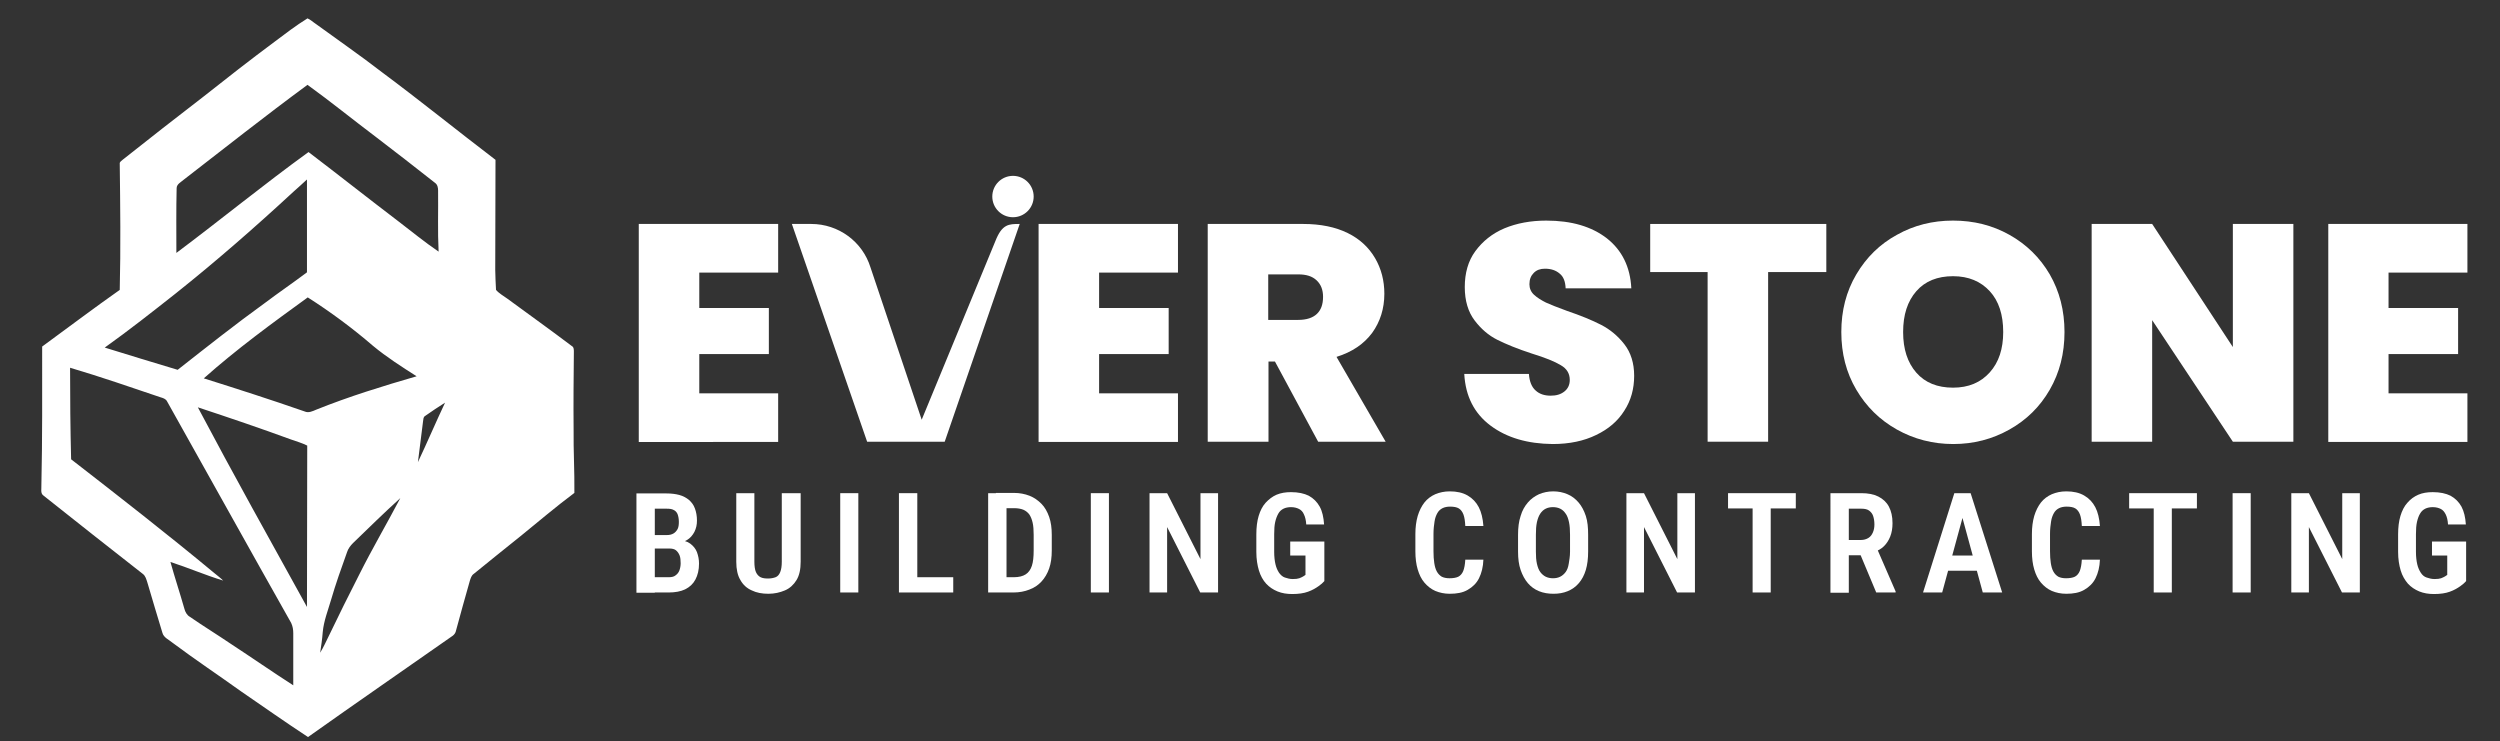 <?xml version="1.0" encoding="utf-8"?>
<!-- Generator: Adobe Illustrator 26.0.1, SVG Export Plug-In . SVG Version: 6.00 Build 0)  -->
<svg version="1.1" id="Layer_1" xmlns="http://www.w3.org/2000/svg" xmlns:xlink="http://www.w3.org/1999/xlink" x="0px" y="0px"
	 viewBox="0 0 966.7 286.7" style="enable-background:new 0 0 966.7 286.7;" xml:space="preserve">
<rect x="0" y="0" width="966.7" height="286.7" fill="#333333" stroke="none"/>
<style type="text/css">
	.st0{fill:#FFFFFF;}
	.st1{enable-background:new    ;}
	.st2{display:none;}
	.st3{display:inline;fill:#FFFFFF;}
</style>
<g>
	<g>
		<path class="st0" d="M270.4,105.4v13.7h26.9v17.8h-26.9v15.2h30.5v18.8H247V86.6h53.9v18.8H270.4L270.4,105.4z"/>
		<path class="st0" d="M394.3,86.6l-29,84.2h-30l-29.1-84.2h7.5c10.5,0,19.8,6.8,22.9,16.8l19.8,58.9l28.5-69.1
			C387.5,86.6,390.1,86.6,394.3,86.6L394.3,86.6z"/>
		<path class="st0" d="M425,105.4v13.7h26.9v17.8H425v15.2h30.5v18.8h-53.9V86.6h53.9v18.8H425L425,105.4z"/>
		<path class="st0" d="M509.7,170.8l-16.7-31h-2.5v31H467V86.6h36.9c6.8,0,12.5,1.2,17.2,3.5c4.7,2.3,8.2,5.6,10.6,9.7
			c2.4,4.1,3.6,8.7,3.6,13.8c0,5.7-1.6,10.8-4.7,15.1c-3.2,4.3-7.7,7.4-13.8,9.3l19,32.8H509.7L509.7,170.8z M490.4,123.7H502
			c3.2,0,5.6-0.8,7.2-2.3s2.4-3.7,2.4-6.6c0-2.7-0.8-4.8-2.5-6.4s-4-2.3-7.1-2.3h-11.6V123.7z"/>
		<path class="st0" d="M576.4,164.6c-6.3-4.7-9.7-11.3-10.2-20h25c0.2,2.9,1.1,5.1,2.6,6.4c1.5,1.4,3.5,2,5.8,2
			c2.2,0,3.9-0.5,5.3-1.6s2.1-2.6,2.1-4.5c0-2.5-1.2-4.4-3.5-5.7c-2.3-1.4-6-2.9-11.2-4.5c-5.5-1.8-9.9-3.6-13.3-5.3
			c-3.4-1.7-6.3-4.2-8.8-7.5s-3.8-7.6-3.8-12.9c0-5.4,1.3-10.1,4.1-13.9s6.5-6.8,11.2-8.8c4.8-2,10.2-3,16.2-3
			c9.8,0,17.6,2.3,23.5,6.9c5.8,4.6,9,11,9.4,19.3h-25.4c-0.1-2.6-0.8-4.5-2.3-5.7c-1.5-1.3-3.4-1.9-5.7-1.9c-1.8,0-3.2,0.5-4.3,1.6
			s-1.7,2.5-1.7,4.4c0,1.6,0.6,3,1.8,4.1s2.8,2.1,4.6,3c1.8,0.8,4.5,1.9,8.1,3.2c5.3,1.8,9.7,3.6,13.2,5.4s6.5,4.3,9,7.5
			s3.8,7.3,3.8,12.2c0,5-1.2,9.5-3.8,13.5c-2.5,4-6.1,7.1-10.9,9.4c-4.7,2.3-10.3,3.5-16.8,3.5C590.7,171.6,582.7,169.3,576.4,164.6
			z"/>
		<path class="st0" d="M706.2,86.6v18.6h-22.5v65.6h-23.4v-65.6h-22.2V86.6H706.2z"/>
		<path class="st0" d="M733.5,166.1c-6.6-3.7-11.8-8.8-15.7-15.4c-3.9-6.6-5.8-14-5.8-22.3s1.9-15.7,5.8-22.3s9.1-11.7,15.7-15.3
			c6.6-3.7,13.8-5.5,21.7-5.5c8,0,15.2,1.8,21.8,5.5s11.8,8.8,15.6,15.3c3.8,6.6,5.7,14,5.7,22.3s-1.9,15.7-5.7,22.3
			s-9,11.7-15.6,15.4s-13.8,5.6-21.7,5.6S740.1,169.8,733.5,166.1z M769.4,144c3.5-3.9,5.2-9.1,5.2-15.6c0-6.7-1.7-12-5.2-15.8
			s-8.2-5.8-14.2-5.8s-10.8,1.9-14.2,5.8s-5.1,9.1-5.1,15.8c0,6.6,1.7,11.8,5.1,15.7s8.2,5.8,14.2,5.8S765.9,147.9,769.4,144z"/>
		<path class="st0" d="M886.8,170.8h-23.4l-31.2-47v47h-23.4V86.6h23.4l31.2,47.6V86.6h23.4V170.8z"/>
		<path class="st0" d="M923.6,105.4v13.7h26.9v17.8h-26.9v15.2h30.5v18.8h-53.8V86.6h53.8v18.8H923.6L923.6,105.4z"/>
		<circle class="st0" cx="391.7" cy="76" r="8"/>
	</g>
	<g class="st1">
		<path class="st0" d="M258.9,212.1H251l0-5.2h6.8c1.1,0,1.9-0.2,2.6-0.6c0.7-0.4,1.2-1,1.6-1.7c0.4-0.8,0.5-1.7,0.5-2.8
			c0-1.2-0.2-2.2-0.5-3c-0.3-0.7-0.8-1.3-1.5-1.6c-0.7-0.4-1.6-0.5-2.7-0.5h-4.6v32.5h-7.1v-38.4h11.6c1.9,0,3.5,0.2,5,0.6
			c1.5,0.4,2.7,1.1,3.7,1.9c1,0.9,1.8,1.9,2.3,3.3c0.5,1.3,0.8,2.9,0.8,4.7c0,1.6-0.3,3-1,4.4c-0.7,1.3-1.6,2.4-3,3.2
			c-1.3,0.8-3,1.3-5,1.5L258.9,212.1z M258.6,229.1h-9.7l3-5.9h6.7c1.1,0,2-0.2,2.6-0.7c0.7-0.5,1.2-1.1,1.5-1.9
			c0.3-0.8,0.5-1.8,0.5-2.8c0-1.2-0.1-2.2-0.4-3s-0.8-1.5-1.4-2c-0.6-0.5-1.5-0.7-2.6-0.7h-6.5l0.1-5.2h8.1l1.7,2
			c1.9,0,3.5,0.4,4.7,1.3c1.2,0.9,2.1,2,2.6,3.3c0.5,1.4,0.8,2.8,0.8,4.4c0,2.5-0.5,4.5-1.4,6.2c-0.9,1.7-2.2,2.9-4,3.8
			C263.2,228.7,261.1,229.1,258.6,229.1z"/>
		<path class="st0" d="M302.5,190.7h7.1v26.5c0,2.9-0.5,5.3-1.6,7.1c-1.1,1.8-2.6,3.2-4.5,4c-1.9,0.8-4,1.3-6.4,1.3
			c-2.4,0-4.6-0.4-6.4-1.3c-1.9-0.8-3.4-2.2-4.4-4c-1.1-1.8-1.6-4.2-1.6-7.1v-26.5h7v26.5c0,1.7,0.2,3.1,0.6,4c0.4,0.9,1,1.6,1.8,2
			s1.8,0.5,2.9,0.5s2.1-0.2,2.9-0.5s1.4-1,1.8-2s0.6-2.3,0.6-4V190.7z"/>
		<path class="st0" d="M331.9,190.7v38.4h-7v-38.4H331.9z"/>
		<path class="st0" d="M354.7,190.7v38.4h-7.1v-38.4H354.7z M368.6,223.2v5.9h-16v-5.9H368.6z"/>
		<path class="st0" d="M389.2,190.7v38.4h-7.1v-38.4H389.2z M391.9,229.1h-6.7l0.1-5.9h6.7c2,0,3.5-0.4,4.6-1.1
			c1.1-0.7,1.9-1.8,2.4-3.3c0.5-1.5,0.7-3.5,0.7-5.9v-6.1c0-1.8-0.1-3.4-0.4-4.7c-0.3-1.3-0.7-2.3-1.3-3.2c-0.6-0.8-1.4-1.4-2.3-1.8
			c-1-0.4-2.2-0.6-3.6-0.6h-7v-5.9h7c2.2,0,4.2,0.4,6,1.1c1.8,0.7,3.3,1.8,4.6,3.1s2.3,3.1,3,5.1c0.7,2,1,4.3,1,6.9v6.1
			c0,2.6-0.3,4.9-1,6.9s-1.7,3.7-3,5.1s-2.8,2.4-4.7,3.1C396.2,228.7,394.2,229.1,391.9,229.1z"/>
		<path class="st0" d="M428.8,190.7v38.4h-7v-38.4H428.8z"/>
		<path class="st0" d="M471,190.7v38.4h-6.9l-12.8-25.3v25.3h-6.8v-38.4h6.8l12.9,25.5v-25.5H471z"/>
		<path class="st0" d="M512.1,209.2v15.5c-0.5,0.6-1.3,1.3-2.3,2s-2.3,1.5-4,2.1c-1.6,0.6-3.7,0.9-6.1,0.9c-2.1,0-4-0.3-5.7-1
			s-3.2-1.7-4.4-3s-2.2-3.1-2.8-5.1s-1-4.4-1-7.2v-6.7c0-2.8,0.3-5.2,0.9-7.2c0.6-2,1.5-3.8,2.7-5.1s2.6-2.4,4.2-3.1
			c1.7-0.7,3.5-1,5.6-1c2.8,0,5.1,0.5,6.9,1.4c1.8,1,3.2,2.4,4.2,4.2s1.5,4.1,1.7,6.9h-6.9c-0.1-1.6-0.4-2.9-0.9-3.9
			c-0.4-1-1.1-1.7-1.9-2.1s-1.8-0.7-3.1-0.7c-1.1,0-2.1,0.2-2.9,0.6c-0.8,0.4-1.5,1-2,1.9s-0.9,1.9-1.2,3.2s-0.4,2.9-0.4,4.8v6.8
			c0,1.9,0.2,3.5,0.5,4.8s0.8,2.4,1.4,3.3c0.6,0.8,1.3,1.5,2.2,1.8s1.9,0.6,3.1,0.6c1.1,0,1.9-0.1,2.5-0.3s1.1-0.5,1.5-0.7
			c0.4-0.3,0.7-0.5,0.9-0.6v-7.5h-5.9v-5.4H512.1z"/>
		<path class="st0" d="M566.6,216.4h7c-0.1,2.8-0.7,5.2-1.7,7.2s-2.5,3.4-4.4,4.5s-4.2,1.5-6.9,1.5c-2.1,0-3.9-0.4-5.6-1.1
			c-1.6-0.7-3-1.8-4.2-3.2s-2-3.1-2.6-5.1c-0.6-2-0.9-4.4-0.9-7v-6.7c0-2.6,0.3-4.9,0.9-7c0.6-2,1.5-3.8,2.6-5.2s2.6-2.5,4.2-3.2
			c1.7-0.7,3.5-1.1,5.6-1.1c2.7,0,5,0.5,6.9,1.6s3.3,2.6,4.3,4.5s1.6,4.4,1.8,7.3h-7c-0.1-1.9-0.3-3.3-0.7-4.4
			c-0.4-1.1-1-1.9-1.8-2.4c-0.8-0.5-2-0.7-3.4-0.7c-1.1,0-2.1,0.2-2.9,0.6c-0.8,0.4-1.5,1-2,1.9c-0.5,0.9-0.9,1.9-1.1,3.3
			c-0.2,1.3-0.4,2.9-0.4,4.7v6.7c0,1.8,0.1,3.3,0.3,4.6s0.5,2.4,1,3.3c0.5,0.9,1.1,1.5,1.9,2c0.8,0.4,1.8,0.6,3,0.6
			c1.4,0,2.6-0.2,3.4-0.6c0.8-0.4,1.5-1.2,1.9-2.2S566.5,218.3,566.6,216.4z"/>
		<path class="st0" d="M614.1,206.8v6.5c0,2.7-0.3,5.1-0.9,7.1s-1.5,3.7-2.7,5.1c-1.2,1.4-2.6,2.4-4.3,3.1c-1.7,0.7-3.5,1-5.5,1
			c-2,0-3.9-0.3-5.6-1c-1.7-0.7-3.1-1.7-4.3-3.1s-2.1-3.1-2.8-5.1s-1-4.4-1-7.1v-6.5c0-2.8,0.3-5.2,1-7.3c0.6-2.1,1.6-3.8,2.8-5.2
			s2.6-2.4,4.3-3.2c1.7-0.7,3.5-1.1,5.5-1.1c2,0,3.9,0.4,5.5,1.1c1.7,0.7,3.1,1.8,4.3,3.2s2.1,3.1,2.8,5.2S614.1,204.1,614.1,206.8z
			 M607.1,213.3v-6.5c0-1.9-0.1-3.5-0.4-4.9c-0.3-1.4-0.7-2.5-1.3-3.3c-0.6-0.9-1.3-1.5-2.1-1.9s-1.8-0.6-2.8-0.6
			c-1.1,0-2,0.2-2.8,0.6s-1.5,1-2.1,1.9s-1,2-1.3,3.3c-0.3,1.4-0.4,3-0.4,4.9v6.5c0,1.8,0.1,3.4,0.4,4.7c0.3,1.3,0.7,2.4,1.3,3.2
			s1.3,1.4,2.1,1.8c0.8,0.4,1.8,0.6,2.8,0.6c1.1,0,2-0.2,2.8-0.6c0.8-0.4,1.5-1,2.1-1.8s1-1.9,1.2-3.2S607.1,215.2,607.1,213.3z"/>
		<path class="st0" d="M655.4,190.7v38.4h-6.9l-12.8-25.3v25.3h-6.8v-38.4h6.8l12.9,25.5v-25.5H655.4z"/>
		<path class="st0" d="M694.4,190.7v5.9h-26.2v-5.9H694.4z M684.7,190.7v38.4h-7v-38.4H684.7z"/>
		<path class="st0" d="M707.9,190.7h11.9c2.5,0,4.7,0.4,6.5,1.3s3.2,2.2,4.1,3.9s1.4,3.8,1.4,6.4c0,2-0.3,3.7-0.9,5.2
			s-1.4,2.7-2.4,3.7s-2.3,1.7-3.8,2.3l-2.1,1.2h-9.9l0-5.9h6.9c1.1,0,2.1-0.3,2.9-0.8s1.3-1.2,1.7-2.1s0.6-1.9,0.6-3.1
			c0-1.3-0.2-2.4-0.5-3.3c-0.3-0.9-0.9-1.6-1.6-2.1s-1.7-0.7-2.9-0.7h-4.9v32.5h-7.1V190.7z M725.5,229.1l-7.2-17.2h7.4l7.3,16.8
			v0.4H725.5z"/>
		<path class="st0" d="M759.8,196.8l-8.8,32.3h-7.4l12.1-38.4h4.6L759.8,196.8z M767,214.8v5.9h-17.6v-5.9H767z M766.7,229.1
			l-8.8-32.3l-0.6-6.1h4.7l12.2,38.4H766.7z"/>
		<path class="st0" d="M805,216.4h7c-0.1,2.8-0.7,5.2-1.7,7.2s-2.5,3.4-4.4,4.5s-4.2,1.5-6.9,1.5c-2.1,0-3.9-0.4-5.6-1.1
			c-1.6-0.7-3-1.8-4.2-3.2s-2-3.1-2.6-5.1c-0.6-2-0.9-4.4-0.9-7v-6.7c0-2.6,0.3-4.9,0.9-7c0.6-2,1.5-3.8,2.6-5.2s2.6-2.5,4.2-3.2
			c1.7-0.7,3.5-1.1,5.6-1.1c2.7,0,5,0.5,6.9,1.6s3.3,2.6,4.3,4.5s1.6,4.4,1.8,7.3h-7c-0.1-1.9-0.3-3.3-0.7-4.4
			c-0.4-1.1-1-1.9-1.8-2.4c-0.8-0.5-2-0.7-3.4-0.7c-1.1,0-2.1,0.2-2.9,0.6c-0.8,0.4-1.5,1-2,1.9c-0.5,0.9-0.9,1.9-1.1,3.3
			c-0.2,1.3-0.4,2.9-0.4,4.7v6.7c0,1.8,0.1,3.3,0.3,4.6s0.5,2.4,1,3.3c0.5,0.9,1.1,1.5,1.9,2c0.8,0.4,1.8,0.6,3,0.6
			c1.4,0,2.6-0.2,3.4-0.6c0.8-0.4,1.5-1.2,1.9-2.2S804.9,218.3,805,216.4z"/>
		<path class="st0" d="M849.5,190.7v5.9h-26.2v-5.9H849.5z M839.8,190.7v38.4h-7v-38.4H839.8z"/>
		<path class="st0" d="M870.3,190.7v38.4h-7v-38.4H870.3z"/>
		<path class="st0" d="M912.5,190.7v38.4h-6.9l-12.8-25.3v25.3h-6.8v-38.4h6.8l12.9,25.5v-25.5H912.5z"/>
		<path class="st0" d="M953.6,209.2v15.5c-0.5,0.6-1.3,1.3-2.3,2s-2.3,1.5-4,2.1c-1.6,0.6-3.7,0.9-6.1,0.9c-2.1,0-4-0.3-5.7-1
			s-3.2-1.7-4.4-3c-1.2-1.4-2.2-3.1-2.8-5.1s-1-4.4-1-7.2v-6.7c0-2.8,0.3-5.2,0.9-7.2c0.6-2,1.5-3.8,2.7-5.1
			c1.2-1.4,2.6-2.4,4.2-3.1s3.5-1,5.6-1c2.8,0,5.1,0.5,6.9,1.4c1.8,1,3.2,2.4,4.2,4.2c1,1.9,1.5,4.1,1.7,6.9h-6.9
			c-0.1-1.6-0.4-2.9-0.9-3.9s-1.1-1.7-1.9-2.1c-0.8-0.4-1.8-0.7-3.1-0.7c-1.1,0-2.1,0.2-2.9,0.6c-0.8,0.4-1.5,1-2,1.9
			c-0.5,0.8-0.9,1.9-1.2,3.2c-0.3,1.3-0.4,2.9-0.4,4.8v6.8c0,1.9,0.2,3.5,0.5,4.8c0.3,1.3,0.8,2.4,1.4,3.3s1.3,1.5,2.2,1.8
			s1.9,0.6,3.1,0.6c1.1,0,1.9-0.1,2.5-0.3s1.1-0.5,1.5-0.7c0.4-0.3,0.7-0.5,0.9-0.6v-7.5h-5.9v-5.4H953.6z"/>
	</g>
</g>
<g>
	<g class="st2">
		<path class="st3" d="M71,68.7c15.9-12.3,31.7-24.9,47.9-36.8c9,6.5,17.7,13.5,26.5,20.2c7.6,5.9,15.3,11.8,22.8,17.7
			c1,0.7,1.2,1.9,1.2,3c0.1,7.9-0.1,15.7,0.2,23.6c-5.3-3.6-10.2-7.7-15.4-11.6c-11.7-8.9-23.2-18-34.9-26.9
			C102,70.5,85.4,84,68.2,96.9c0-8.3-0.1-16.7,0.1-25C68.4,70.3,70,69.6,71,68.7z"/>
		<path class="st3" d="M113.5,73.3c1.8-1.6,3.6-3.3,5.4-4.8c0,12,0,23.9,0,35.9c-5.3,4-10.9,7.7-16.2,11.8
			c-11.5,8.3-22.7,17.1-33.8,25.9c-9.4-2.8-18.8-5.7-28.2-8.6c9.4-6.7,18.4-13.8,27.4-20.9C83.7,100.1,98.8,86.9,113.5,73.3z"/>
		<path class="st3" d="M119.1,114.1c8.9,5.6,17.3,11.9,25.3,18.7c5.3,4.4,11.1,8.1,16.9,11.8c-13.1,3.8-26.2,7.8-38.8,12.9
			c-1.4,0.5-3,1.4-4.5,0.7c-12.9-4.6-26-8.7-39-12.8C91.6,134.1,105.3,124,119.1,114.1z"/>
		<path class="st3" d="M27.3,141.2c11.8,3.6,23.4,7.5,35,11.5c1,0.4,2.1,0.6,2.6,1.6c16.1,28.5,31.9,57.2,48,85.7
			c0.6,1.2,0.8,2.6,0.8,4c0,6.7,0,13.4,0,20.1c-8.1-5.2-16-10.8-24.1-16c-5.3-3.5-10.6-6.9-15.9-10.5c-1.1-0.7-1.8-1.9-2.1-3.1
			c-1.8-6.1-3.8-12.1-5.4-18.1c6.9,2.2,13.5,5.1,20.4,7.2c-1-1.1-2.2-1.9-3.3-2.8c-18.2-15.1-36.9-29.6-55.5-44.1
			C27.4,164.8,27.2,153,27.3,141.2z"/>
		<path class="st3" d="M164.4,160c2.6-1.8,5.1-3.6,7.8-5.3c-3.6,7.6-6.9,15.4-10.5,23c0.7-5.3,1.3-10.6,2-15.9
			C163.9,161.2,163.8,160.4,164.4,160z"/>
		<path class="st3" d="M76.7,156.6c12.1,4,24.2,8.1,36.1,12.5c2.1,0.7,4.2,1.4,6.1,2.3c0,20.8,0.1,41.6-0.1,62.4
			C104.6,208.1,90.4,182.5,76.7,156.6z"/>
		<path class="st3" d="M136.6,209.1c6-5.8,12-11.7,18.2-17.3c-5.2,9.9-10.9,19.6-15.9,29.6c-4,7.8-7.9,15.7-11.7,23.6
			c-1.1,2.2-2.1,4.5-3.4,6.6c0.4-2.7,0.8-5.3,1-8c0.3-4.3,2-8.3,3.2-12.4c1.9-6.2,4.1-12.4,6.2-18.5
			C134.7,211.2,135.6,210,136.6,209.1z"/>
	</g>
	<path class="st0" d="M118.9,7.1c1.2,0.5,2.2,1.5,3.3,2.2c8.5,6.2,17.2,12.2,25.6,18.7c14.8,11,29.1,22.6,43.8,33.8
		c-0.1,14.2,0,28.4-0.1,42.6c0.1,2.6,0.1,5.1,0.3,7.7c1.2,1.4,2.9,2.3,4.4,3.4c8.3,6.1,16.7,12.1,24.9,18.3c0.8,0.4,0.8,1.4,0.8,2.2
		c-0.1,10-0.2,20-0.1,30c-0.1,8.2,0.4,16.4,0.3,24.6c-7.1,5.3-13.9,11.1-20.8,16.7c-6.1,4.9-12.1,9.7-18.1,14.6
		c-0.9,0.6-1.2,1.7-1.5,2.6c-1.9,6.6-3.7,13.2-5.5,19.8c-0.2,0.6-0.6,1.1-1.1,1.5c-18.7,13.1-37.4,26-56,39.2
		c-8.7-5.7-17.2-11.7-25.8-17.6c-8.8-6.3-17.8-12.3-26.5-18.8c-1.4-1.2-3.5-2-4-3.9c-2-6.5-3.9-13-5.8-19.4
		c-0.4-1.2-0.7-2.6-1.8-3.4c-12.8-10-25.6-20.1-38.3-30.2c-1.4-0.9-0.8-2.7-0.9-4.1c0.4-17.9,0.3-35.7,0.3-53.6
		c10-7.3,19.9-14.8,30-21.9c0.4-16.3,0.2-32.5,0-48.8c-0.1-0.7,0.7-1.1,1.1-1.5C57.7,53.6,68,45.6,78.5,37.5
		c9.1-7.2,18.3-14.4,27.6-21.3C110.2,13.1,114.4,9.9,118.9,7.1z M70.9,69.6c-1,0.9-2.6,1.6-2.6,3.2c-0.2,8.3-0.1,16.7-0.1,25
		c17.1-12.8,33.7-26.4,51.1-39c11.7,8.9,23.2,18,34.9,26.9c5.1,3.9,10.1,8,15.4,11.6c-0.4-7.9-0.1-15.7-0.2-23.6
		c0-1.1-0.2-2.3-1.2-3c-7.6-6-15.2-11.9-22.8-17.7c-8.9-6.7-17.5-13.7-26.5-20.2C102.6,44.8,86.8,57.3,70.9,69.6z M113.4,74.2
		C98.7,87.8,83.6,101,67.9,113.5c-9,7.1-18,14.2-27.4,20.9c9.4,2.9,18.8,5.8,28.2,8.6c11.2-8.8,22.3-17.6,33.8-25.9
		c5.3-4,10.9-7.8,16.2-11.8c0-12,0-23.9,0-35.9C117,71,115.2,72.6,113.4,74.2z M119,115c-13.8,10-27.5,20-40.2,31.3
		c13,4.1,26.1,8.3,39,12.8c1.5,0.7,3.1-0.1,4.5-0.7c12.7-5.1,25.7-9.1,38.8-12.9c-5.8-3.7-11.6-7.4-16.9-11.8
		C136.3,126.9,127.8,120.6,119,115z M27.1,142.2c0,11.8,0.1,23.6,0.4,35.4c18.7,14.5,37.3,29,55.5,44.1c1.1,0.9,2.3,1.8,3.3,2.8
		c-6.9-2.1-13.6-5-20.4-7.2c1.7,6.1,3.7,12.1,5.4,18.1c0.3,1.2,1,2.5,2.1,3.1c5.2,3.6,10.6,6.9,15.9,10.5c8.1,5.3,16,10.8,24.1,16
		c0-6.7,0-13.4,0-20.1c0-1.4-0.2-2.7-0.8-4c-16.1-28.5-32-57.2-48-85.7c-0.5-1-1.6-1.3-2.6-1.6C50.5,149.7,38.9,145.7,27.1,142.2z
		 M164.3,160.9c-0.6,0.4-0.6,1.2-0.7,1.9c-0.7,5.3-1.3,10.6-2,15.9c3.6-7.6,6.9-15.4,10.5-23C169.5,157.3,166.9,159.1,164.3,160.9z
		 M76.5,157.5c13.7,25.9,28,51.5,42.2,77.2c0.1-20.8,0-41.6,0.1-62.4c-2-1-4.1-1.6-6.1-2.3C100.7,165.6,88.6,161.5,76.5,157.5z
		 M136.5,210c-1,1-1.9,2.2-2.3,3.5c-2.2,6.1-4.4,12.3-6.2,18.5c-1.2,4.1-2.8,8.1-3.2,12.4c-0.2,2.7-0.6,5.4-1,8
		c1.3-2.1,2.3-4.4,3.4-6.6c3.8-7.9,7.7-15.8,11.7-23.6c5-10,10.7-19.7,15.9-29.6C148.5,198.3,142.5,204.2,136.5,210z"/>
</g>
</svg>
